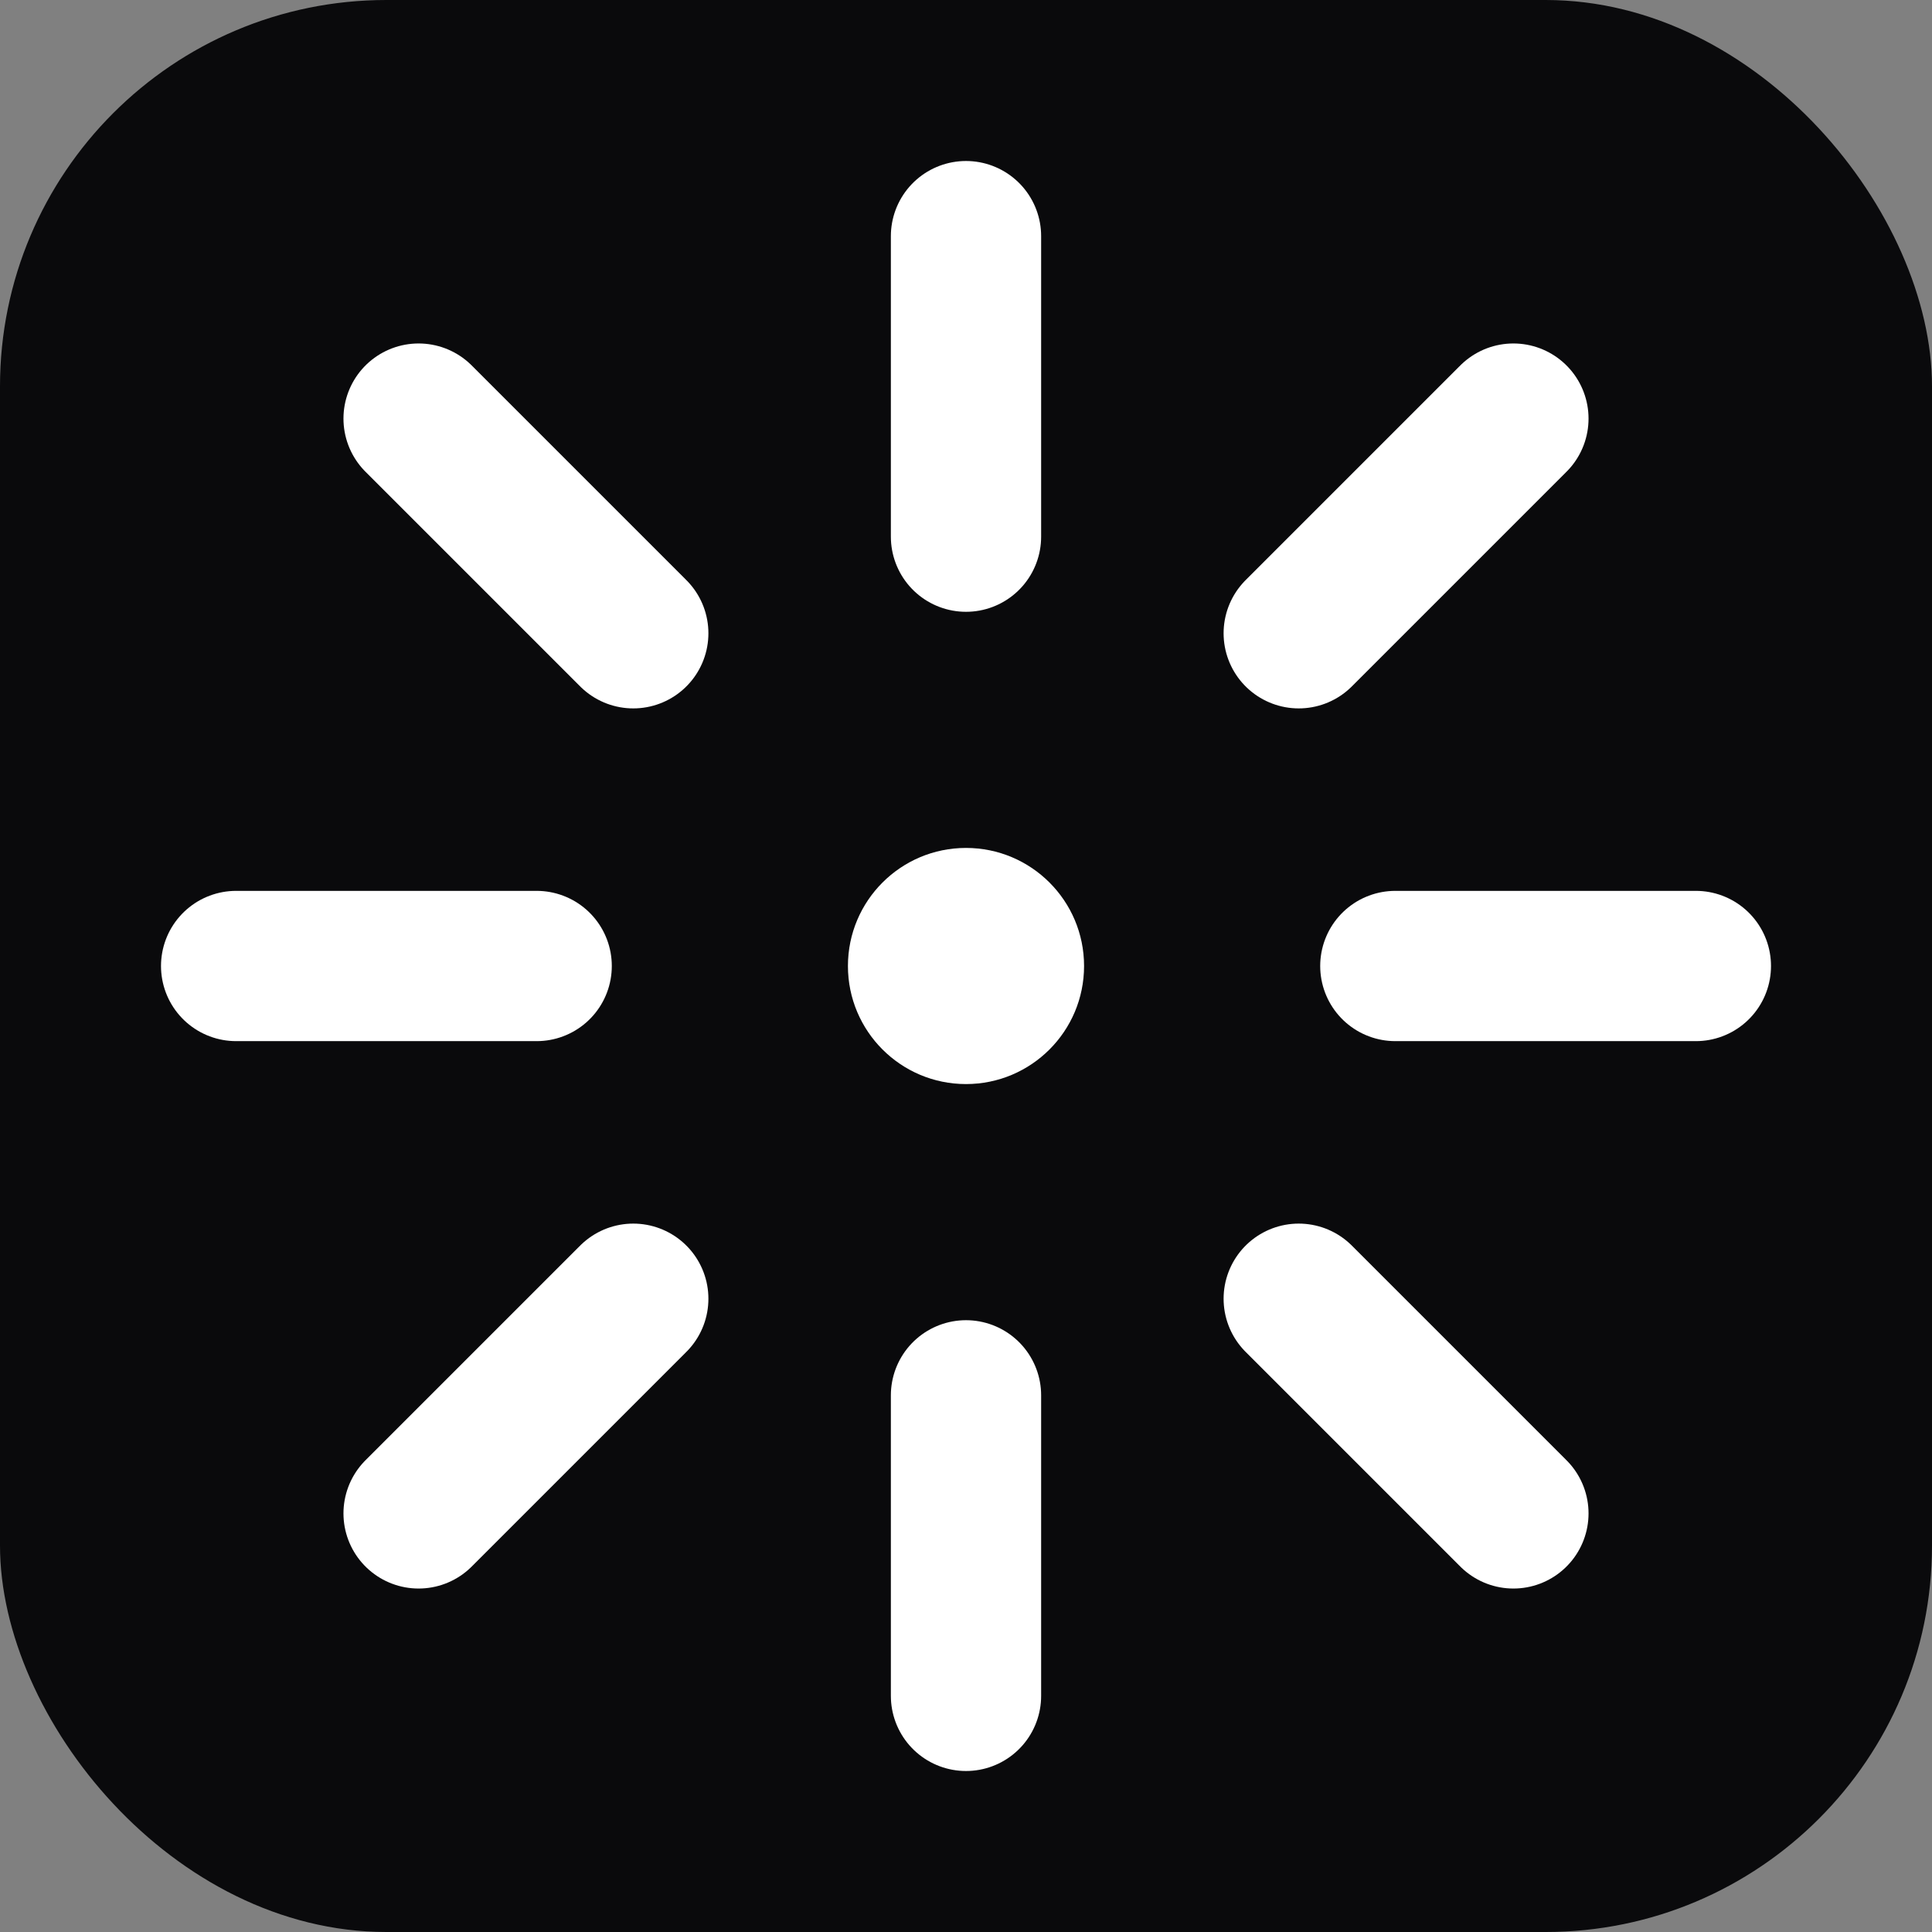 <svg width="180" height="180" viewBox="0 0 180 180" fill="none" xmlns="http://www.w3.org/2000/svg">
  <rect x="0" y="0" width="180" height="180" fill="#808080" stroke="none"/>
  <rect width="180" height="180" rx="36" fill="#0A0A0C"/>
  <circle cx="90" cy="90" r="11" fill="white"/>
  <line x1="90" y1="22" x2="90" y2="50" stroke="white" stroke-width="14" stroke-linecap="round"/>
  <line x1="90" y1="130" x2="90" y2="158" stroke="white" stroke-width="14" stroke-linecap="round"/>
  <line x1="22" y1="90" x2="50" y2="90" stroke="white" stroke-width="14" stroke-linecap="round"/>
  <line x1="130" y1="90" x2="158" y2="90" stroke="white" stroke-width="14" stroke-linecap="round"/>
  <line x1="39" y1="39" x2="59" y2="59" stroke="white" stroke-width="14" stroke-linecap="round"/>
  <line x1="121" y1="121" x2="141" y2="141" stroke="white" stroke-width="14" stroke-linecap="round"/>
  <line x1="39" y1="141" x2="59" y2="121" stroke="white" stroke-width="14" stroke-linecap="round"/>
  <line x1="121" y1="59" x2="141" y2="39" stroke="white" stroke-width="14" stroke-linecap="round"/>
</svg>

